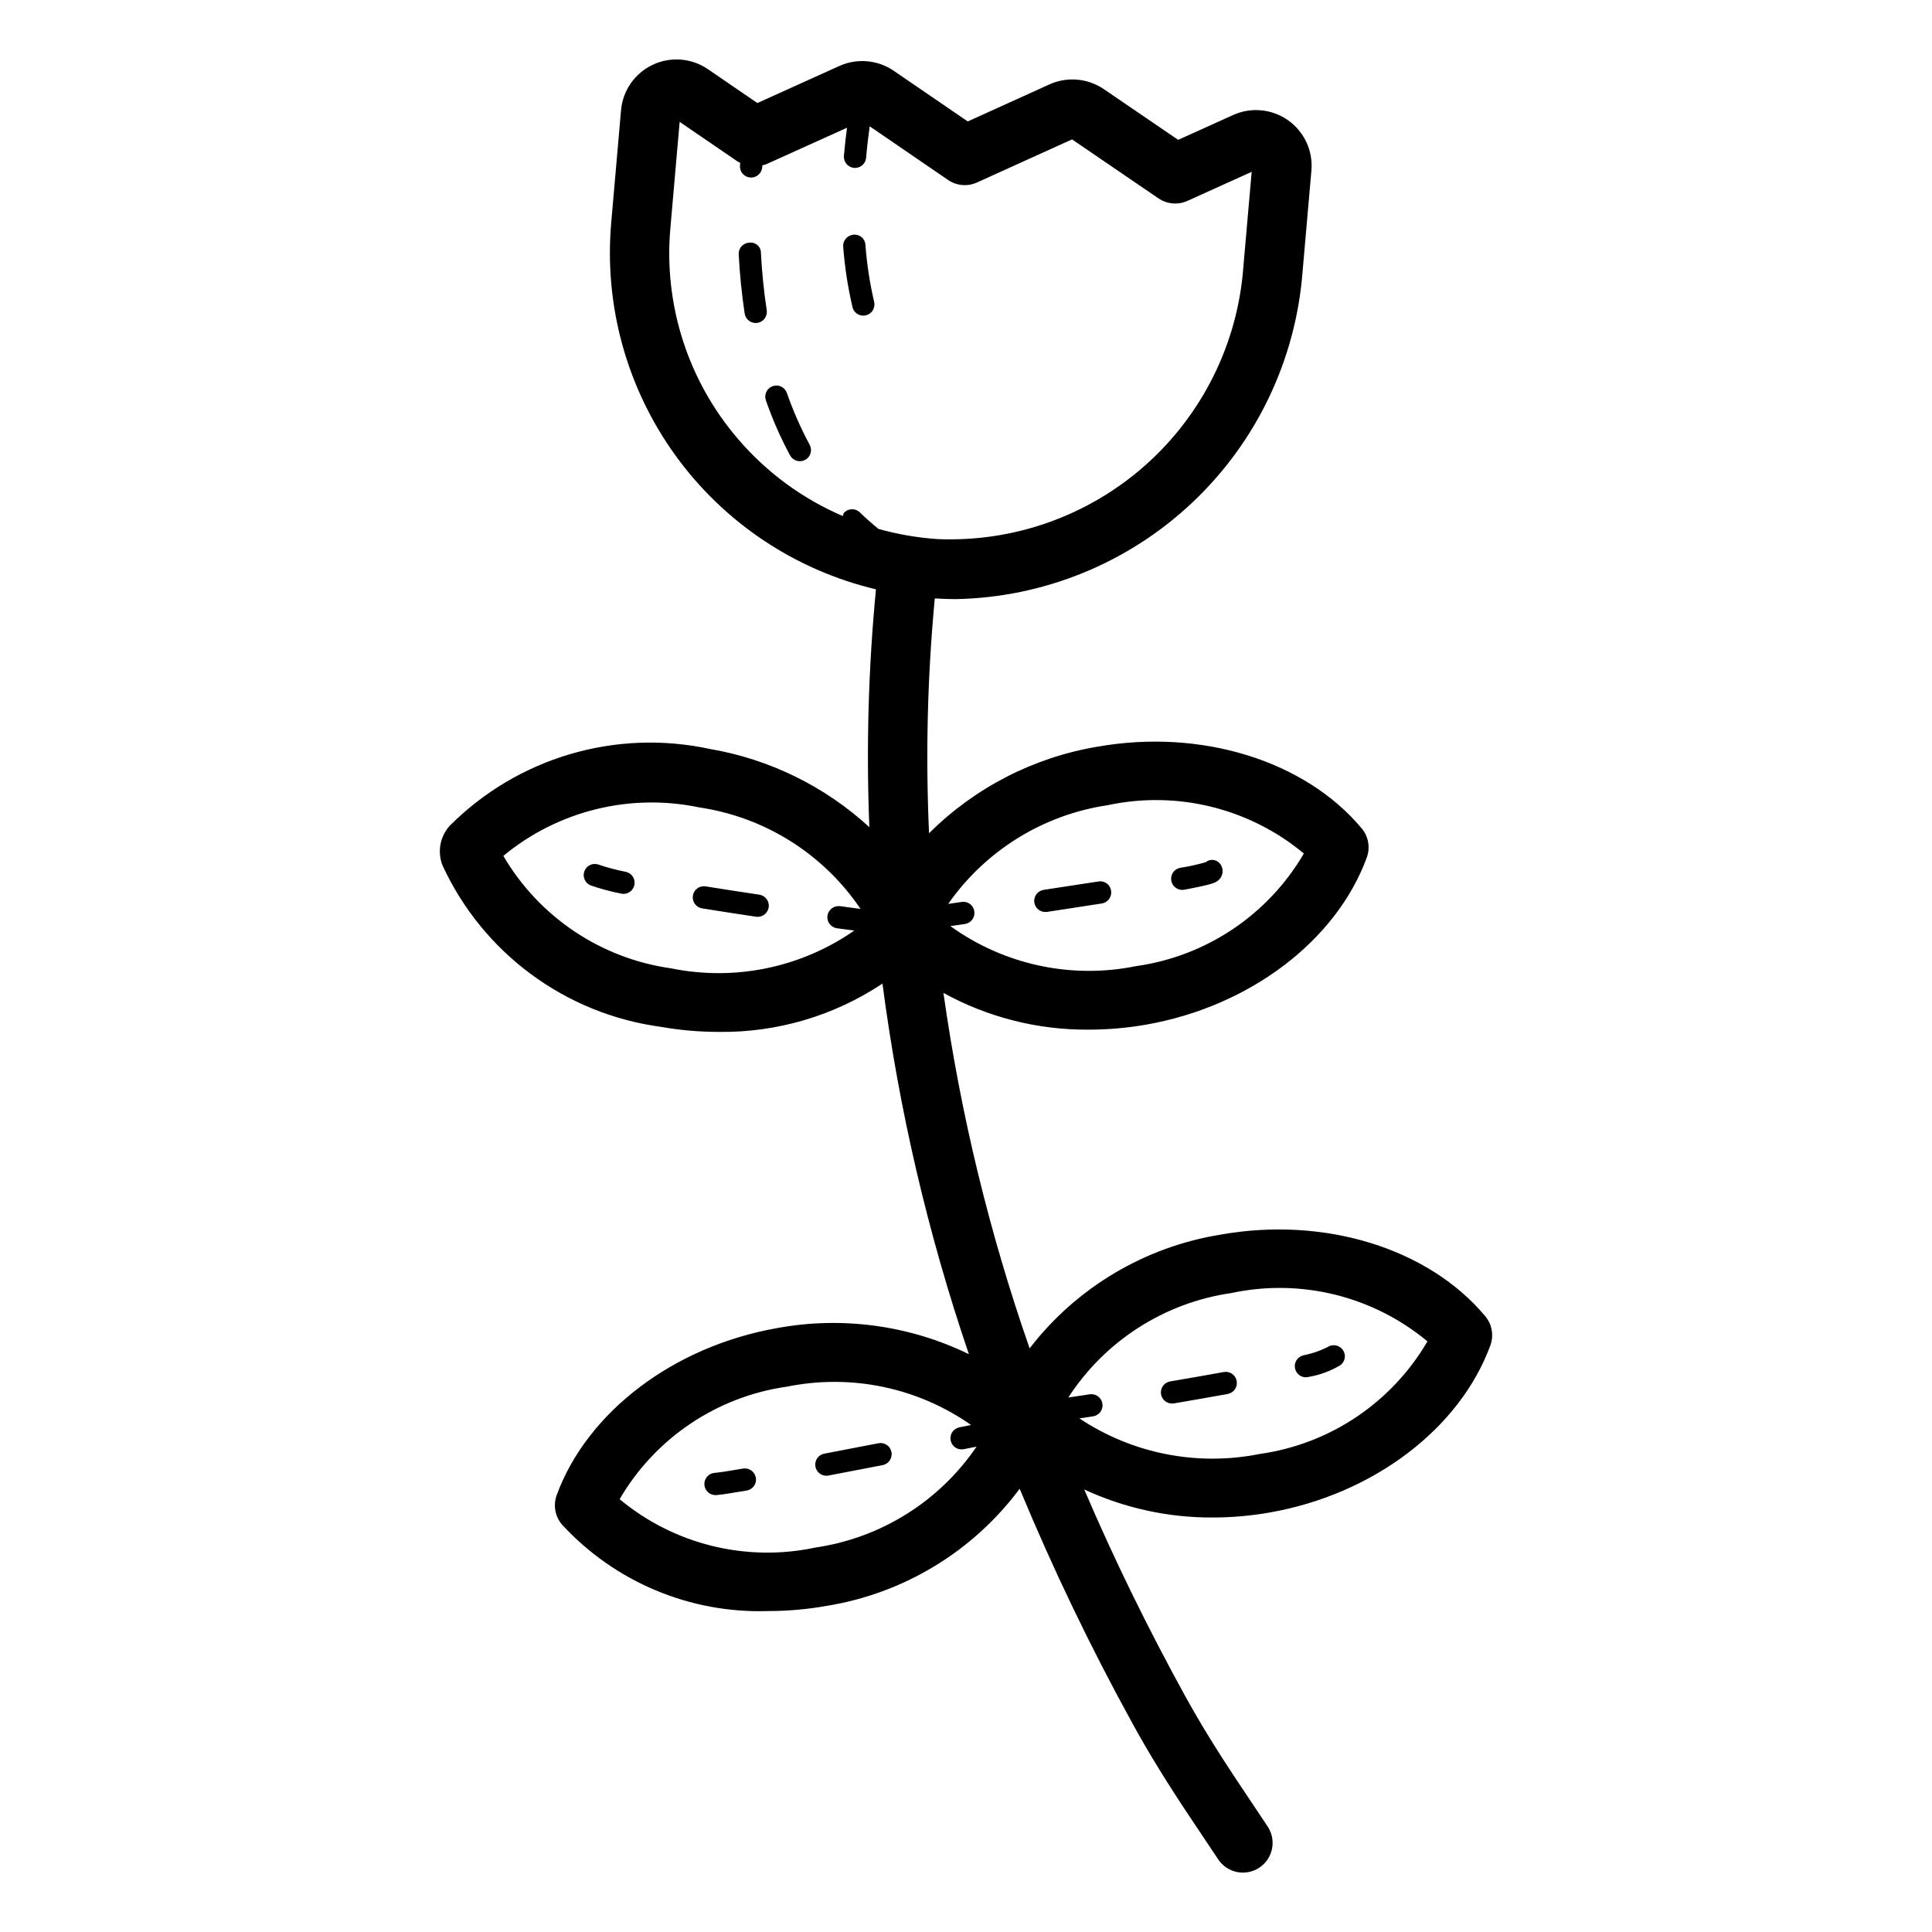 <?xml version="1.0" encoding="UTF-8"?>
<!-- Uploaded to: ICON Repo, www.iconrepo.com, Generator: ICON Repo Mixer Tools -->
<svg fill="#000000" width="800px" height="800px" version="1.1" viewBox="144 144 512 512" xmlns="http://www.w3.org/2000/svg">
 <path d="m537.6 492.8c-15.051-17.988-42.52-26.484-70.027-21.633v0.004c-20.129 3.223-38.266 14.008-50.711 30.156-10.664-30.582-18.312-62.129-22.84-94.195 11.805 6.496 25.082 9.848 38.559 9.734 5.109-0.004 10.207-0.453 15.238-1.34 27.359-4.82 50.285-22.195 58.387-44.25 0.973-2.644 0.457-5.606-1.355-7.762-15.059-17.988-42.574-26.484-70.027-21.633h0.004c-16.895 2.832-32.488 10.848-44.621 22.941-0.938-20.758-0.43-41.555 1.523-62.238 1.871 0.117 3.731 0.191 5.578 0.191l0.004-0.004c23.324-0.445 45.648-9.555 62.625-25.551 16.98-15.996 27.402-37.738 29.238-60.996l2.359-27.023 0.004 0.004c0.457-5.219-1.891-10.285-6.16-13.316-4.273-3.027-9.832-3.562-14.605-1.406l-14.551 6.582-19.703-13.453c-4.262-2.891-9.715-3.363-14.406-1.246l-21.648 9.816-19.613-13.422c-4.254-2.906-9.715-3.391-14.414-1.277l-21.727 9.824-13.098-8.969c-4.324-2.965-9.898-3.41-14.641-1.168-4.738 2.242-7.934 6.828-8.391 12.051l-2.598 29.758v0.004c-1.93 21.926 4.102 43.812 16.98 61.656 12.883 17.848 31.758 30.461 53.176 35.535-2.016 20.945-2.598 42.004-1.75 63.027-11.809-10.832-26.488-18.027-42.285-20.723-24.957-5.383-50.941 2.301-68.957 20.395-2.551 2.852-3.277 6.902-1.875 10.465 10.691 23.215 32.512 39.355 57.84 42.781 5.059 0.891 10.188 1.344 15.32 1.344 15.441 0.215 30.582-4.25 43.434-12.801 4.367 33.414 12.039 66.309 22.902 98.207-15.777-7.672-33.594-10.094-50.844-6.91-27.375 4.828-50.293 22.195-58.387 44.242-0.969 2.644-0.457 5.602 1.344 7.766 14.016 15.27 34 23.66 54.715 22.977 5.137 0 10.262-0.449 15.32-1.344 20.5-3.269 38.91-14.418 51.309-31.066 8.848 21.332 18.867 42.16 30.004 62.391 4.168 7.594 8.98 15.43 15.152 24.66l7.457 11.164h-0.004c1.16 1.742 2.961 2.949 5.012 3.359 2.051 0.406 4.18-0.016 5.914-1.176 1.738-1.164 2.941-2.969 3.348-5.019 0.406-2.047-0.023-4.176-1.188-5.91l-7.449-11.164c-5.91-8.84-10.5-16.312-14.453-23.492-9.992-18.176-18.887-36.383-26.684-54.625 10.648 4.941 22.254 7.481 33.996 7.43 5.106 0 10.199-0.449 15.227-1.336 27.367-4.82 50.293-22.195 58.395-44.25 0.973-2.644 0.457-5.606-1.352-7.766zm-100.04-135.42c18.375-3.93 37.531 0.793 51.977 12.809-9.469 16.23-25.852 27.227-44.457 29.844-17.168 3.492-35.016-0.355-49.223-10.609l3.852-0.555c0.773-0.113 1.473-0.527 1.941-1.156 0.469-0.625 0.668-1.414 0.555-2.188-0.098-0.781-0.508-1.488-1.141-1.957-0.629-0.473-1.426-0.668-2.203-0.543l-3.578 0.516v0.004c9.898-14.164 25.188-23.625 42.277-26.164zm-97.945-97.008c-13.316-15.477-19.793-35.688-17.949-56.02l2.449-28.059 15.359 10.508h0.004c0.223 0.129 0.453 0.246 0.688 0.352-0.023 0.25-0.043 0.441-0.066 0.699-0.133 1.625 1.074 3.055 2.699 3.191 0.086 0.008 0.168 0.008 0.246 0.008 1.535 0 2.812-1.176 2.941-2.707l0.051-0.527v0.004c0.383-0.086 0.762-0.203 1.125-0.344l21.301-9.629c-0.289 2.168-0.578 4.644-0.82 7.445-0.133 1.625 1.07 3.055 2.691 3.199 0.086 0.008 0.168 0.008 0.254 0.008 1.531 0 2.809-1.172 2.945-2.699 0.273-3.195 0.617-6 0.945-8.328l20.754 14.211c2.269 1.562 5.191 1.816 7.695 0.668l25.176-11.414 22.895 15.629v-0.004c2.269 1.547 5.18 1.801 7.68 0.672l17.027-7.695-2.215 25.324 0.004-0.004c-1.52 20.199-10.844 39.016-25.996 52.453-15.156 13.441-34.949 20.449-55.184 19.543-5.254-0.367-10.453-1.266-15.52-2.691-1.707-1.406-3.363-2.836-4.898-4.359-0.559-0.551-1.312-0.859-2.094-0.852-0.781 0.004-1.531 0.316-2.082 0.875-0.254 0.258-0.238 0.617-0.379 0.926-10.684-4.578-20.172-11.551-27.727-20.383zm-17.766 140.25c-18.594-2.621-34.973-13.598-44.457-29.805 14.465-11.969 33.598-16.695 51.977-12.836 17.367 2.582 32.852 12.336 42.676 26.887l-5.449-0.73 0.004 0.004c-1.613-0.191-3.082 0.93-3.324 2.535-0.215 1.617 0.922 3.102 2.539 3.32l4.574 0.609v0.004c-14.129 9.832-31.672 13.453-48.539 10.012zm38.328 153.48c-18.371 3.934-37.531-0.785-51.973-12.801 9.465-16.23 25.848-27.23 44.457-29.84 16.938-3.422 34.539 0.254 48.688 10.176l-3.094 0.617c-1.492 0.293-2.516 1.672-2.363 3.188 0.148 1.512 1.418 2.664 2.938 2.66 0.195 0.004 0.387-0.016 0.578-0.051l3.391-0.676c-9.84 14.48-25.301 24.176-42.621 26.727zm117.64-24.785h0.004c-16.543 3.316-33.723-0.074-47.766-9.426l3.606-0.543h0.004c0.773-0.117 1.473-0.535 1.941-1.168 0.465-0.633 0.66-1.426 0.543-2.199-0.117-0.777-0.543-1.477-1.176-1.941-0.633-0.461-1.426-0.656-2.203-0.535l-5.664 0.852 0.004 0.004c9.73-15.031 25.48-25.121 43.199-27.691 18.371-3.93 37.531 0.789 51.977 12.809-9.473 16.23-25.855 27.227-44.465 29.84zm-130.11-144.86c-0.219 1.445-1.461 2.512-2.922 2.516-0.145 0-0.293-0.012-0.438-0.031-4.688-0.699-9.555-1.453-14.277-2.215h0.004c-0.777-0.121-1.469-0.547-1.93-1.184-0.461-0.633-0.648-1.426-0.523-2.199 0.121-0.773 0.551-1.469 1.188-1.926 0.637-0.457 1.43-0.645 2.203-0.52 4.703 0.762 9.539 1.5 14.215 2.199 1.609 0.246 2.719 1.75 2.481 3.359zm-35.594-5.902c-0.293 1.355-1.492 2.328-2.883 2.328-0.207 0-0.418-0.023-0.621-0.07-2.715-0.531-5.387-1.246-8.004-2.144-0.734-0.27-1.332-0.824-1.656-1.539-0.328-0.715-0.355-1.527-0.078-2.262s0.832-1.328 1.547-1.652c0.719-0.32 1.531-0.344 2.266-0.066 2.344 0.789 4.742 1.426 7.172 1.898 0.766 0.164 1.434 0.629 1.855 1.285 0.426 0.656 0.57 1.457 0.402 2.223zm68.125 150.26h0.004c0.309 1.598-0.738 3.144-2.336 3.457l-14.352 2.762h-0.004c-0.18 0.035-0.367 0.055-0.551 0.051-1.523 0-2.797-1.156-2.938-2.672-0.145-1.516 0.887-2.891 2.383-3.176l14.336-2.762c0.77-0.156 1.57 0.004 2.223 0.441 0.648 0.441 1.098 1.125 1.238 1.898zm-35.922 6.789v-0.004c0.273 1.609-0.805 3.133-2.414 3.406-3.914 0.668-6.781 1.113-8.055 1.207l-0.223 0.008c-1.59 0.004-2.898-1.25-2.957-2.84-0.062-1.59 1.148-2.941 2.734-3.055 1.199-0.094 3.867-0.508 7.504-1.137v-0.004c1.605-0.258 3.121 0.816 3.41 2.414zm127.42-25.625c0.293 1.605-0.773 3.141-2.375 3.438-4.695 0.852-9.562 1.699-14.27 2.5v-0.004c-0.16 0.023-0.324 0.039-0.492 0.039-1.535 0-2.816-1.176-2.941-2.707-0.129-1.531 0.938-2.902 2.449-3.16 4.676-0.785 9.523-1.629 14.191-2.484v0.004c0.773-0.145 1.566 0.027 2.215 0.473 0.645 0.445 1.082 1.129 1.223 1.902zm15.492-3.191c-0.199-0.754-0.09-1.559 0.305-2.234 0.395-0.676 1.043-1.164 1.801-1.363 2.207-0.418 4.344-1.141 6.356-2.137 1.32-0.945 3.152-0.672 4.129 0.625 0.969 1.289 0.711 3.121-0.574 4.094-2.594 1.551-5.445 2.609-8.418 3.121-0.246 0.07-0.496 0.102-0.746 0.102-1.344 0-2.516-0.906-2.852-2.207zm-69.121-123.61c-0.238-1.613 0.871-3.113 2.484-3.359l14.492-2.215c0.773-0.145 1.574 0.039 2.211 0.504 0.641 0.465 1.055 1.172 1.156 1.957 0.121 0.773-0.07 1.562-0.531 2.191-0.461 0.633-1.156 1.055-1.93 1.176l-14.523 2.231v-0.004c-0.145 0.023-0.289 0.035-0.438 0.031-1.461 0-2.703-1.066-2.922-2.512zm36.301-5.75c-0.145-0.77 0.02-1.566 0.461-2.211 0.441-0.648 1.121-1.09 1.891-1.234 2.285-0.348 4.543-0.848 6.758-1.492 0.582-0.48 1.336-0.695 2.082-0.59 0.746 0.105 1.414 0.523 1.84 1.145 0.961 1.375 0.684 3.266-0.637 4.305-0.738 0.605-1.566 1.047-8.949 2.43-0.18 0.035-0.363 0.055-0.547 0.055-1.418 0-2.637-1.012-2.898-2.406zm-97.031-111.55c-1.434 0.773-3.227 0.238-4.004-1.191-2.516-4.68-4.656-9.551-6.398-14.57-0.266-0.738-0.227-1.555 0.113-2.266 0.336-0.711 0.945-1.254 1.688-1.516 0.742-0.262 1.555-0.215 2.262 0.129 0.711 0.344 1.25 0.957 1.504 1.703 1.645 4.719 3.66 9.301 6.027 13.703 0.773 1.438 0.242 3.227-1.191 4.008zm-10.188-39.676c0.246 1.613-0.859 3.121-2.473 3.367s-3.121-0.863-3.367-2.477c-0.77-5.059-1.309-10.332-1.582-15.684l-0.004 0.004c-0.043-0.785 0.227-1.551 0.75-2.133 0.523-0.582 1.258-0.93 2.043-0.969 0.797-0.113 1.602 0.133 2.203 0.672 0.598 0.539 0.926 1.316 0.895 2.121 0.277 5.148 0.789 10.23 1.535 15.098zm22.715-0.824h0.004c-1.223-5.258-2.043-10.605-2.453-15.988-0.133-1.625 1.082-3.051 2.707-3.184 0.789-0.098 1.578 0.141 2.184 0.656 0.605 0.512 0.969 1.258 1 2.051 0.383 5.086 1.156 10.133 2.312 15.098 0.375 1.59-0.605 3.18-2.191 3.559-0.223 0.055-0.453 0.078-0.684 0.078-1.367 0-2.555-0.938-2.875-2.269z"/>
</svg>